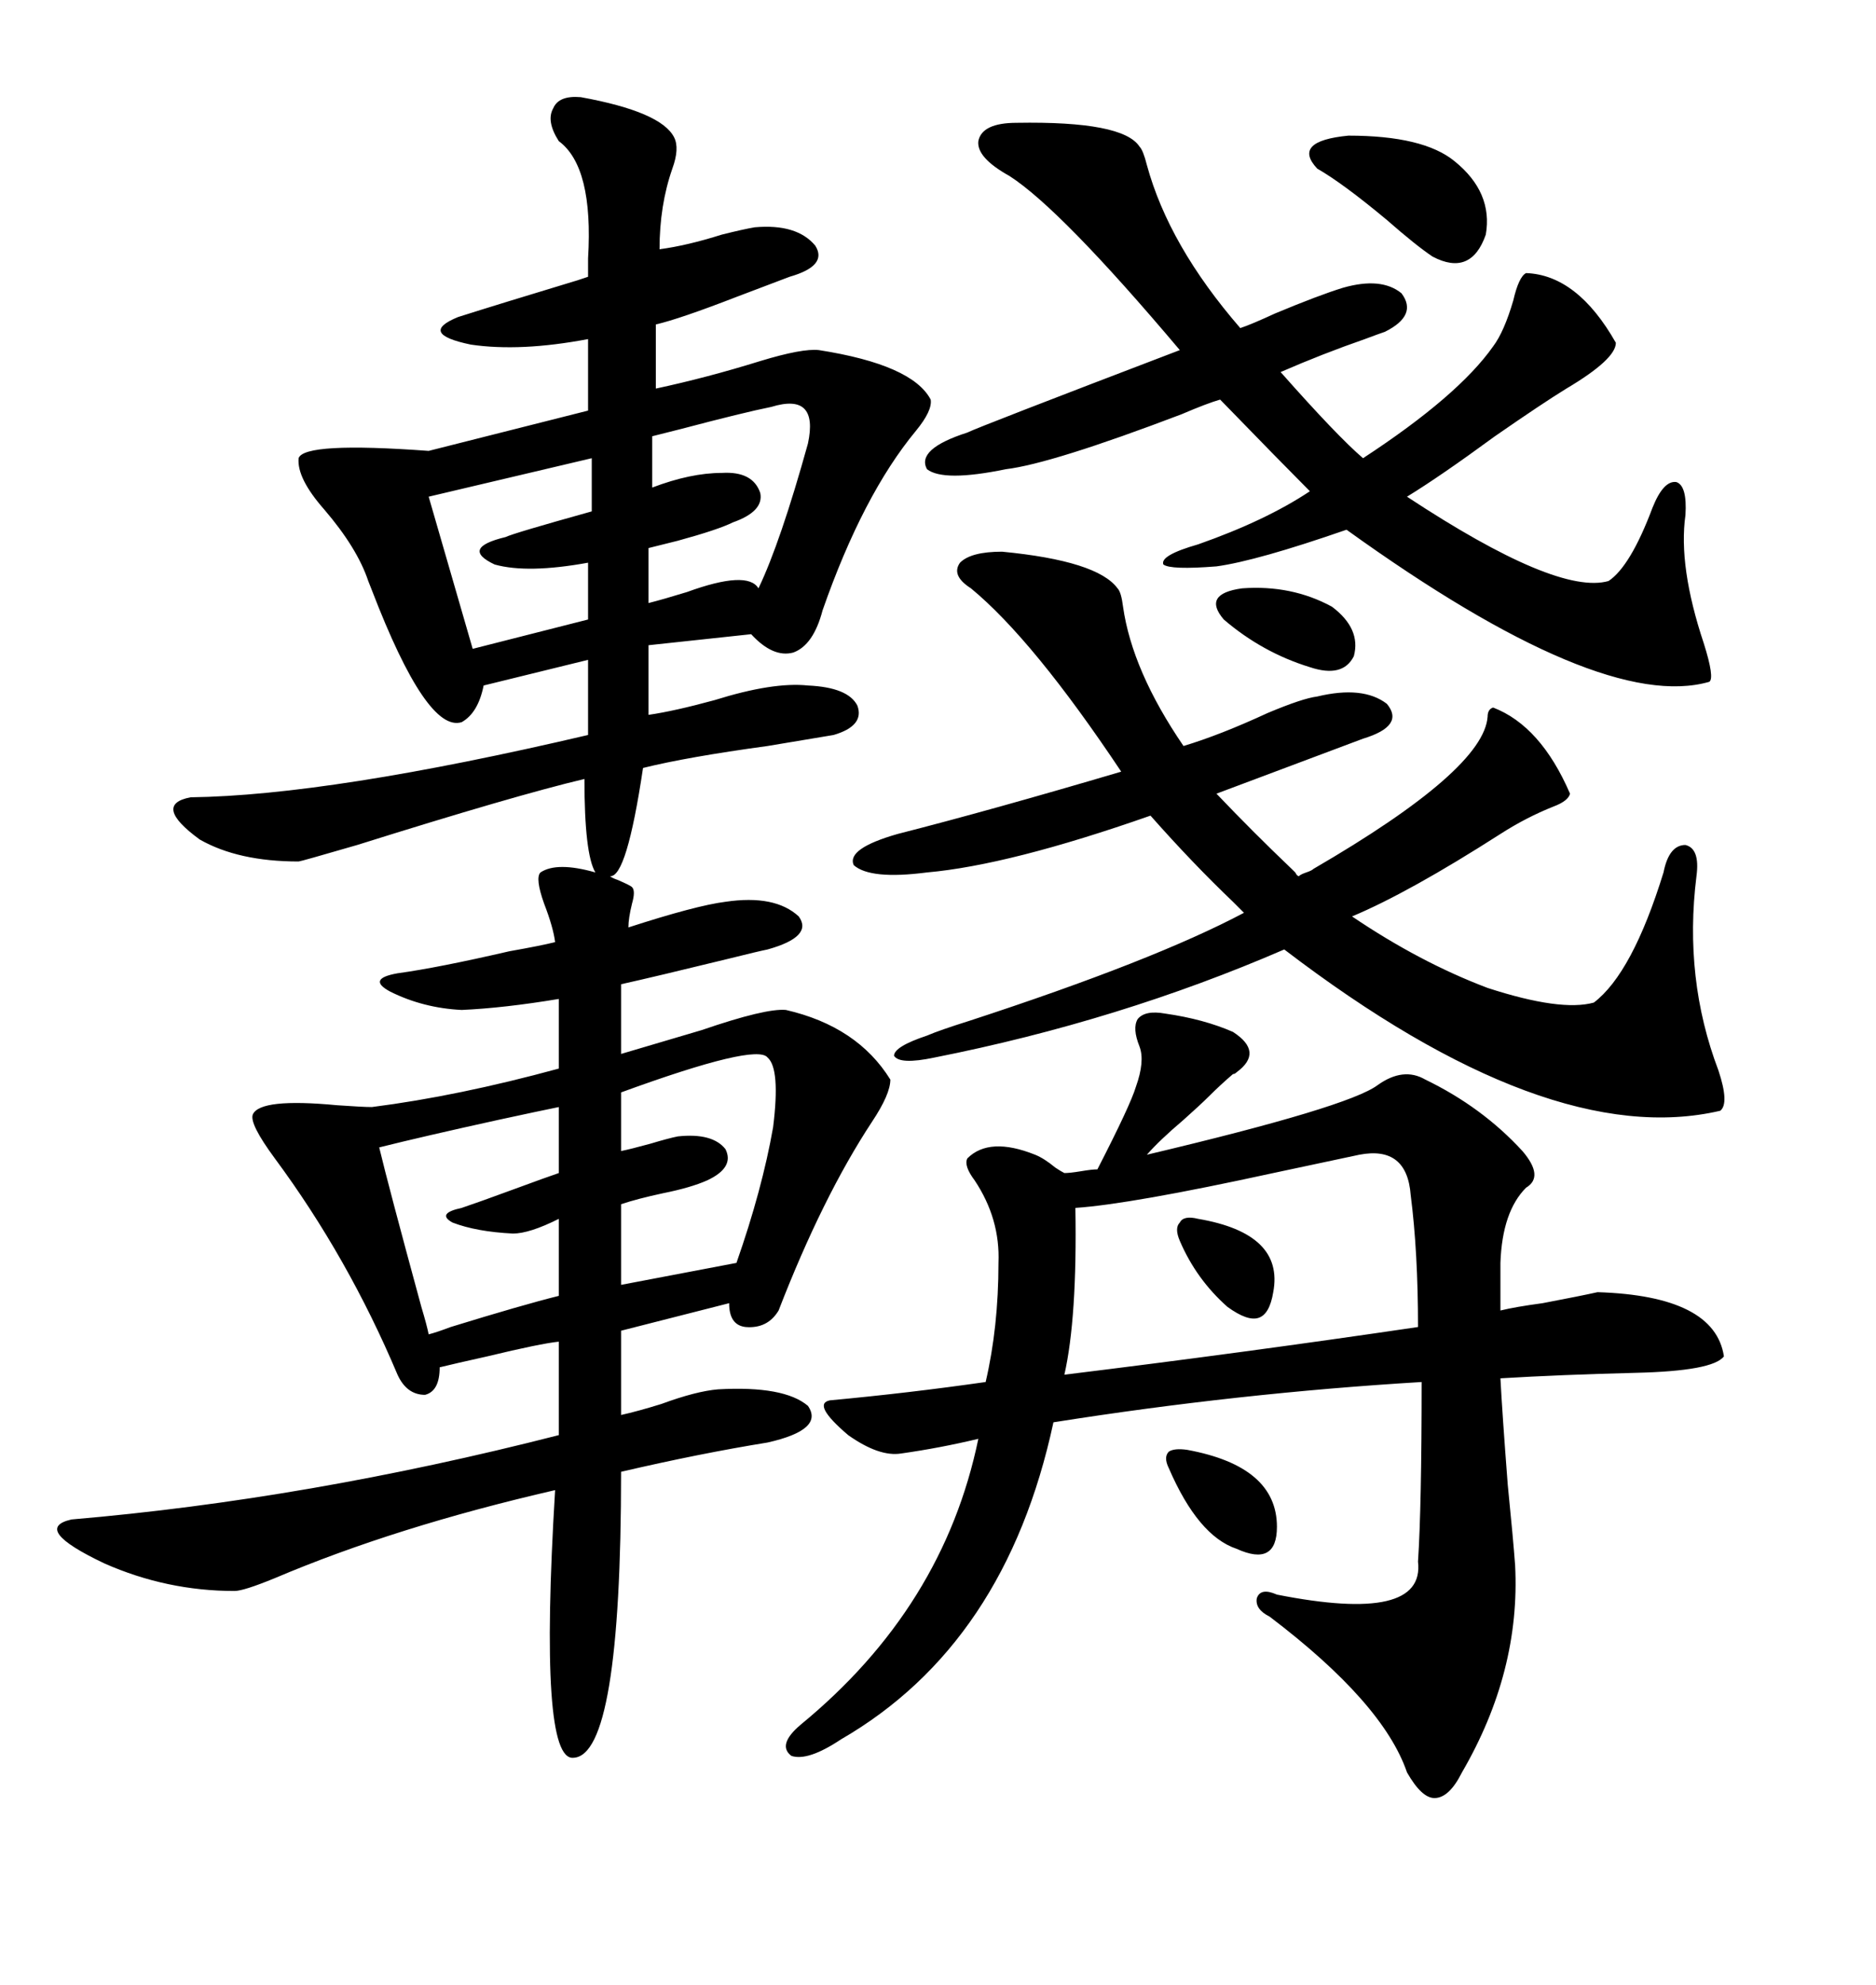 <svg xmlns="http://www.w3.org/2000/svg" xmlns:xlink="http://www.w3.org/1999/xlink" width="300" height="317.285"><path d="M92.87 15.53L92.87 15.53Q105.76 17.87 107.81 21.97L107.81 21.97Q108.69 23.73 107.52 26.95L107.52 26.95Q105.47 32.81 105.47 39.84L105.47 39.84Q109.86 39.26 115.43 37.50L115.43 37.50Q118.95 36.62 120.70 36.33L120.70 36.33Q127.44 35.74 130.37 39.26L130.37 39.26Q132.42 42.48 126.27 44.24L126.27 44.24Q123.93 45.12 117.77 47.46L117.77 47.46Q108.69 50.98 104.88 51.86L104.88 51.86L104.88 62.11Q113.09 60.35 121.58 57.71L121.58 57.71Q128.32 55.66 130.96 55.96L130.96 55.96Q145.90 58.30 148.83 63.87L148.83 63.87Q149.12 65.63 146.48 68.85L146.48 68.85Q137.99 79.10 131.54 97.56L131.54 97.56Q130.08 103.13 126.86 104.30L126.86 104.30Q123.63 105.18 120.12 101.37L120.12 101.37L103.71 103.13L103.71 114.26Q107.81 113.67 114.26 111.91L114.26 111.91Q123.63 108.98 129.20 109.57L129.20 109.57Q135.64 109.86 137.11 112.79L137.11 112.79Q138.28 116.02 133.30 117.48L133.30 117.48Q129.79 118.07 122.75 119.24L122.75 119.24Q109.86 121.00 102.83 122.75L102.83 122.75Q100.20 140.33 97.56 140.04L97.56 140.04Q97.85 140.33 98.73 140.63L98.73 140.63Q100.78 141.50 101.07 141.80L101.07 141.80Q101.66 142.38 101.07 144.43L101.07 144.43Q100.49 146.78 100.49 148.24L100.49 148.24Q111.33 144.73 116.02 144.14L116.02 144.14Q123.93 142.97 127.73 146.48L127.73 146.48Q130.08 149.71 122.75 151.76L122.75 151.76Q121.29 152.05 116.60 153.22L116.60 153.22Q104.59 156.15 99.32 157.32L99.32 157.32L99.32 168.46Q104.30 166.99 112.21 164.65L112.21 164.65Q122.46 161.13 125.68 161.43L125.68 161.43Q137.11 164.06 142.38 172.56L142.38 172.56Q142.38 174.90 139.45 179.30L139.45 179.30Q131.54 191.31 124.51 209.47L124.51 209.47Q122.75 212.40 119.24 212.11L119.24 212.11Q116.60 211.82 116.60 208.30L116.60 208.30L99.32 212.70L99.32 226.17Q101.95 225.59 105.76 224.41L105.76 224.41Q111.33 222.36 114.84 222.07L114.84 222.07Q125.39 221.48 129.20 224.71L129.20 224.71Q131.84 228.52 122.75 230.57L122.75 230.57Q111.91 232.32 99.32 235.25L99.32 235.25Q99.32 280.66 91.70 280.96L91.70 280.96Q86.13 281.54 88.77 238.18L88.77 238.18Q63.28 244.04 43.95 252.25L43.95 252.25Q38.96 254.30 37.50 254.30L37.50 254.30Q26.66 254.30 16.70 249.90L16.70 249.90Q4.98 244.34 11.43 242.87L11.43 242.87Q49.22 239.65 89.36 229.39L89.36 229.39L89.36 214.45Q86.43 214.75 77.93 216.80L77.93 216.80Q72.66 217.97 70.31 218.55L70.31 218.55Q70.31 222.36 67.97 222.95L67.97 222.95Q65.04 222.95 63.57 219.73L63.57 219.73Q55.66 200.98 43.95 185.16L43.95 185.16Q39.84 179.59 40.43 178.13L40.43 178.13Q41.60 175.49 53.91 176.66L53.91 176.66Q58.01 176.95 59.47 176.95L59.47 176.95Q73.24 175.20 89.36 170.80L89.36 170.80L89.36 159.67Q80.57 161.13 73.83 161.43L73.83 161.43Q67.68 161.13 62.40 158.50L62.40 158.50Q58.59 156.45 63.57 155.57L63.57 155.57Q70.02 154.69 81.45 152.05L81.45 152.05Q86.43 151.17 88.77 150.59L88.77 150.59Q88.48 148.24 87.01 144.43L87.01 144.43Q85.55 140.33 86.43 139.45L86.43 139.45Q89.06 137.70 95.21 139.45L95.21 139.45Q93.46 136.52 93.46 124.51L93.46 124.51Q82.32 127.15 57.13 135.06L57.13 135.06Q48.05 137.70 47.75 137.70L47.75 137.70Q38.09 137.70 31.93 134.18L31.93 134.18Q24.32 128.61 30.47 127.44L30.47 127.44Q52.73 127.15 94.04 117.48L94.04 117.48L94.04 105.47L77.34 109.57Q76.46 113.96 73.83 115.43L73.83 115.43Q68.26 117.19 59.47 94.34L59.47 94.34Q58.89 92.87 58.89 92.87L58.89 92.87Q57.13 87.60 51.86 81.45L51.86 81.45Q47.46 76.46 47.75 73.24L47.75 73.24Q48.63 70.61 68.55 72.07L68.55 72.07L94.04 65.63L94.04 54.20Q83.20 56.25 75.29 55.08L75.29 55.08Q66.80 53.32 73.24 50.68L73.24 50.68Q79.69 48.63 92.29 44.82L92.29 44.82Q91.41 45.12 94.04 44.24L94.04 44.24Q94.04 43.36 94.04 41.31L94.04 41.31Q94.92 26.66 89.36 22.56L89.36 22.56Q87.30 19.34 88.48 17.29L88.48 17.29Q89.36 15.23 92.87 15.53ZM220.31 173.44L220.31 173.44Q224.41 170.51 227.93 172.56L227.93 172.56Q237.01 176.95 243.46 183.98L243.46 183.98Q246.97 188.09 244.04 189.84L244.04 189.84Q240.23 193.65 239.94 201.86L239.94 201.86L239.94 209.47Q242.29 208.89 246.68 208.30L246.68 208.30Q252.83 207.13 255.47 206.54L255.47 206.54Q274.22 207.13 275.68 216.80L275.68 216.80Q273.93 219.14 261.62 219.43L261.62 219.43Q249.61 219.73 239.94 220.31L239.94 220.31Q240.23 225.88 241.11 237.30L241.11 237.30Q241.99 246.09 242.29 250.20L242.29 250.20Q243.16 267.19 233.79 283.30L233.79 283.30Q231.74 287.40 229.39 287.40L229.39 287.40Q227.34 287.40 225 283.30L225 283.30Q221.19 272.17 203.03 258.40L203.03 258.40Q200.68 257.23 200.98 255.47L200.98 255.47Q201.56 253.71 204.20 254.88L204.20 254.88Q227.93 259.57 226.76 249.61L226.76 249.61Q227.34 240.82 227.34 220.90L227.34 220.90Q198.05 222.66 168.46 227.34L168.46 227.34Q160.84 262.79 134.47 278.03L134.47 278.03Q129.20 281.54 126.56 280.66L126.56 280.66Q124.22 278.91 128.03 275.68L128.03 275.68Q150.88 256.93 156.45 229.98L156.45 229.98Q150.29 231.45 144.14 232.32L144.14 232.32Q140.63 232.91 135.64 229.39L135.64 229.39Q129.79 224.41 132.71 223.83L132.71 223.83Q145.31 222.66 157.62 220.90L157.62 220.90Q159.67 212.11 159.67 201.86L159.67 201.86Q159.96 194.82 155.86 188.67L155.86 188.67Q154.10 186.33 154.69 185.16L154.69 185.16Q158.20 181.64 165.53 184.57L165.53 184.57Q166.99 185.16 168.75 186.62L168.75 186.62Q169.63 187.21 170.21 187.50L170.21 187.50Q171.09 187.50 172.85 187.21L172.85 187.21Q174.61 186.91 175.49 186.91L175.49 186.91Q180.76 176.66 181.64 173.73L181.64 173.73Q183.11 169.63 182.23 167.29L182.23 167.29Q181.05 164.36 181.93 162.89L181.93 162.89Q183.11 161.43 186.33 162.01L186.33 162.01Q192.48 162.89 197.17 164.94L197.17 164.94Q202.15 168.16 197.75 171.39L197.75 171.39Q197.46 171.68 197.17 171.68L197.17 171.68Q195.12 173.44 193.36 175.20L193.36 175.20Q191.89 176.66 189.26 179.00L189.26 179.00Q185.45 182.23 183.40 184.57L183.40 184.57Q215.63 176.95 220.31 173.44ZM210.06 138.87L210.06 138.87Q237.30 123.05 237.89 114.55L237.89 114.55Q237.89 113.38 238.77 113.09L238.77 113.09Q246.39 116.02 251.07 126.86L251.07 126.86Q250.78 128.03 248.44 128.91L248.44 128.91Q244.04 130.66 239.94 133.30L239.94 133.30Q225.29 142.68 216.21 146.48L216.21 146.48Q227.05 153.81 237.89 157.91L237.89 157.91Q249.61 161.72 254.88 160.25L254.88 160.25Q261.04 155.57 266.02 139.45L266.02 139.45Q266.89 135.06 269.53 135.06L269.53 135.06Q271.88 135.64 271.29 140.04L271.29 140.04Q269.24 156.45 274.80 171.09L274.80 171.09Q276.56 176.37 275.10 177.54L275.10 177.54Q247.56 183.98 205.37 151.76L205.37 151.76Q179.00 163.18 149.41 169.04L149.41 169.04Q143.85 170.21 142.97 168.75L142.97 168.75Q142.97 167.29 148.24 165.53L148.24 165.53Q150.29 164.65 154.98 163.18L154.98 163.18Q184.57 153.52 198.93 145.90L198.93 145.90L197.17 144.14Q190.72 137.99 183.98 130.37L183.98 130.37Q161.43 138.28 148.24 139.45L148.24 139.45Q139.16 140.63 136.52 138.28L136.52 138.28Q135.35 135.64 143.55 133.30L143.55 133.30Q158.50 129.49 179.30 123.34L179.30 123.34Q165.23 102.25 155.27 94.04L155.27 94.04Q152.05 91.99 153.52 89.94L153.52 89.94Q155.27 88.18 160.25 88.18L160.25 88.18Q175.49 89.65 178.71 94.04L178.71 94.04Q179.30 94.63 179.59 96.97L179.59 96.97Q181.05 107.23 189.26 119.24L189.26 119.24Q195.12 117.48 202.73 113.96L202.73 113.96Q208.30 111.62 210.64 111.33L210.64 111.33Q217.97 109.57 221.78 112.50L221.78 112.50Q224.71 116.02 217.97 118.07L217.97 118.07L194.53 126.86Q200.39 133.01 206.54 138.87L206.54 138.87Q206.84 139.16 207.13 139.45L207.13 139.45Q207.42 140.04 207.71 140.04L207.71 140.04Q208.01 139.75 208.89 139.45L208.89 139.45Q209.77 139.16 210.06 138.87ZM162.60 19.63L162.60 19.63Q179.59 19.34 182.23 23.44L182.23 23.44Q182.81 24.02 183.40 26.37L183.40 26.37Q186.91 39.26 198.34 52.44L198.34 52.44Q200.10 51.86 203.91 50.10L203.91 50.10Q210.94 47.17 214.75 46.00L214.75 46.00Q220.90 44.24 224.12 46.88L224.12 46.88Q226.76 50.39 221.48 53.03L221.48 53.03Q220.61 53.32 218.26 54.20L218.26 54.20Q211.52 56.54 204.79 59.47L204.79 59.47Q213.87 69.73 217.97 73.24L217.97 73.24Q233.20 63.28 238.77 55.37L238.77 55.37Q240.53 53.03 241.99 48.05L241.99 48.05Q242.87 44.24 244.04 43.65L244.04 43.65Q252.25 43.95 258.40 54.79L258.40 54.79Q258.40 57.42 250.49 62.11L250.49 62.11Q246.68 64.45 239.06 69.73L239.06 69.73Q230.27 76.17 225 79.39L225 79.39Q249.02 95.21 257.23 92.87L257.23 92.87Q260.74 90.53 264.26 81.15L264.26 81.15Q266.02 76.76 268.07 77.05L268.07 77.05Q269.82 77.64 269.53 82.32L269.53 82.32Q268.36 90.53 272.46 102.83L272.46 102.83Q274.22 108.40 273.34 108.98L273.34 108.98Q256.05 113.96 215.33 84.67L215.33 84.67Q200.98 89.65 194.53 90.53L194.53 90.53Q187.21 91.11 186.04 90.23L186.04 90.23Q185.45 88.77 191.60 87.01L191.60 87.01Q202.44 83.20 209.47 78.52L209.47 78.52Q205.08 74.12 195.12 63.87L195.12 63.87Q193.07 64.45 188.96 66.21L188.96 66.21Q168.16 74.12 160.84 75L160.84 75Q150.88 77.05 148.24 75L148.24 75Q146.48 71.78 154.69 69.14L154.69 69.14Q156.45 68.26 188.67 55.96L188.67 55.96Q169.63 33.40 161.43 28.13L161.43 28.13Q156.15 25.20 156.45 22.56L156.45 22.56Q157.03 19.63 162.60 19.63ZM171.97 193.07L171.97 193.07Q172.27 210.64 170.21 219.73L170.21 219.73Q198.93 216.21 226.76 212.11L226.76 212.11Q226.76 200.10 225.59 191.02L225.59 191.02Q225 183.11 217.38 184.57L217.38 184.57Q213.28 185.45 203.61 187.50L203.61 187.50Q180.76 192.48 171.97 193.07ZM89.36 187.50L89.36 176.95Q86.43 177.54 79.69 179.00L79.69 179.00Q67.68 181.64 60.64 183.40L60.64 183.40Q62.11 189.55 67.38 208.89L67.38 208.89Q68.26 211.82 68.55 213.28L68.55 213.28Q69.73 212.99 72.07 212.11L72.07 212.11Q83.50 208.59 89.36 207.13L89.36 207.13L89.36 194.82Q84.67 197.17 82.03 197.17L82.03 197.17Q76.17 196.88 72.36 195.41L72.36 195.41Q69.73 193.95 73.83 193.07L73.83 193.07Q76.46 192.19 82.03 190.14L82.03 190.14Q87.60 188.09 89.36 187.50L89.36 187.50ZM122.75 169.04L122.75 169.04Q121.00 166.70 99.32 174.61L99.32 174.61L99.32 183.98Q100.78 183.69 104.00 182.81L104.00 182.81Q106.93 181.93 108.40 181.64L108.40 181.64Q113.96 181.05 116.02 183.69L116.02 183.69Q117.48 186.62 113.09 188.67L113.09 188.67Q110.45 189.84 106.05 190.72L106.05 190.72Q101.95 191.60 99.32 192.48L99.32 192.48L99.32 205.37L117.77 201.86Q121.88 190.14 123.63 180.18L123.63 180.18Q124.80 170.80 122.75 169.04ZM94.63 81.74L94.63 73.24L68.55 79.39L75.59 103.71L94.04 99.02L94.04 89.94Q84.38 91.70 79.10 90.23L79.10 90.23Q73.54 87.60 80.86 85.84L80.86 85.84Q82.03 85.25 94.63 81.74L94.63 81.74ZM123.34 65.04L123.34 65.04Q118.95 65.92 108.98 68.55L108.98 68.55Q105.47 69.43 104.30 69.73L104.30 69.73L104.30 77.93Q110.45 75.59 115.43 75.59L115.43 75.59Q120.41 75.29 121.58 78.81L121.58 78.81Q122.17 81.74 117.19 83.50L117.19 83.50Q114.84 84.67 108.40 86.43L108.40 86.43Q104.88 87.30 103.71 87.60L103.71 87.60L103.71 96.39Q106.05 95.80 109.86 94.63L109.86 94.63Q119.53 91.11 121.29 94.04L121.29 94.04Q124.80 86.72 129.20 70.90L129.20 70.90Q130.08 66.80 128.61 65.33L128.61 65.33Q127.15 63.87 123.34 65.04ZM210.64 26.95L210.64 26.95Q206.54 22.56 215.63 21.68L215.63 21.68Q227.64 21.68 232.62 25.78L232.62 25.78Q238.77 30.76 237.60 37.50L237.60 37.50Q235.25 44.24 229.10 41.02L229.10 41.02Q226.46 39.26 221.78 35.16L221.78 35.16Q214.75 29.30 210.64 26.95ZM212.99 96.97L212.99 96.97Q217.68 100.49 216.50 104.88L216.50 104.88Q214.75 108.40 209.47 106.64L209.47 106.64Q201.86 104.30 195.70 99.02L195.70 99.02Q192.19 94.92 198.63 94.04L198.63 94.04Q206.54 93.46 212.99 96.97ZM189.84 231.74L189.84 231.74Q204.20 234.38 204.20 244.04L204.20 244.04Q204.20 250.49 197.75 247.56L197.75 247.56Q191.60 245.51 186.91 234.67L186.91 234.67Q186.04 232.91 186.91 232.03L186.91 232.03Q187.79 231.45 189.84 231.74ZM191.60 194.82L191.60 194.82Q205.37 197.17 203.61 206.54L203.61 206.54Q203.03 210.06 201.27 210.64L201.27 210.64Q199.51 211.23 196.29 208.89L196.29 208.89Q191.31 204.49 188.67 198.34L188.67 198.34Q187.79 196.29 188.67 195.41L188.67 195.41Q189.26 194.24 191.60 194.82Z"/></svg>